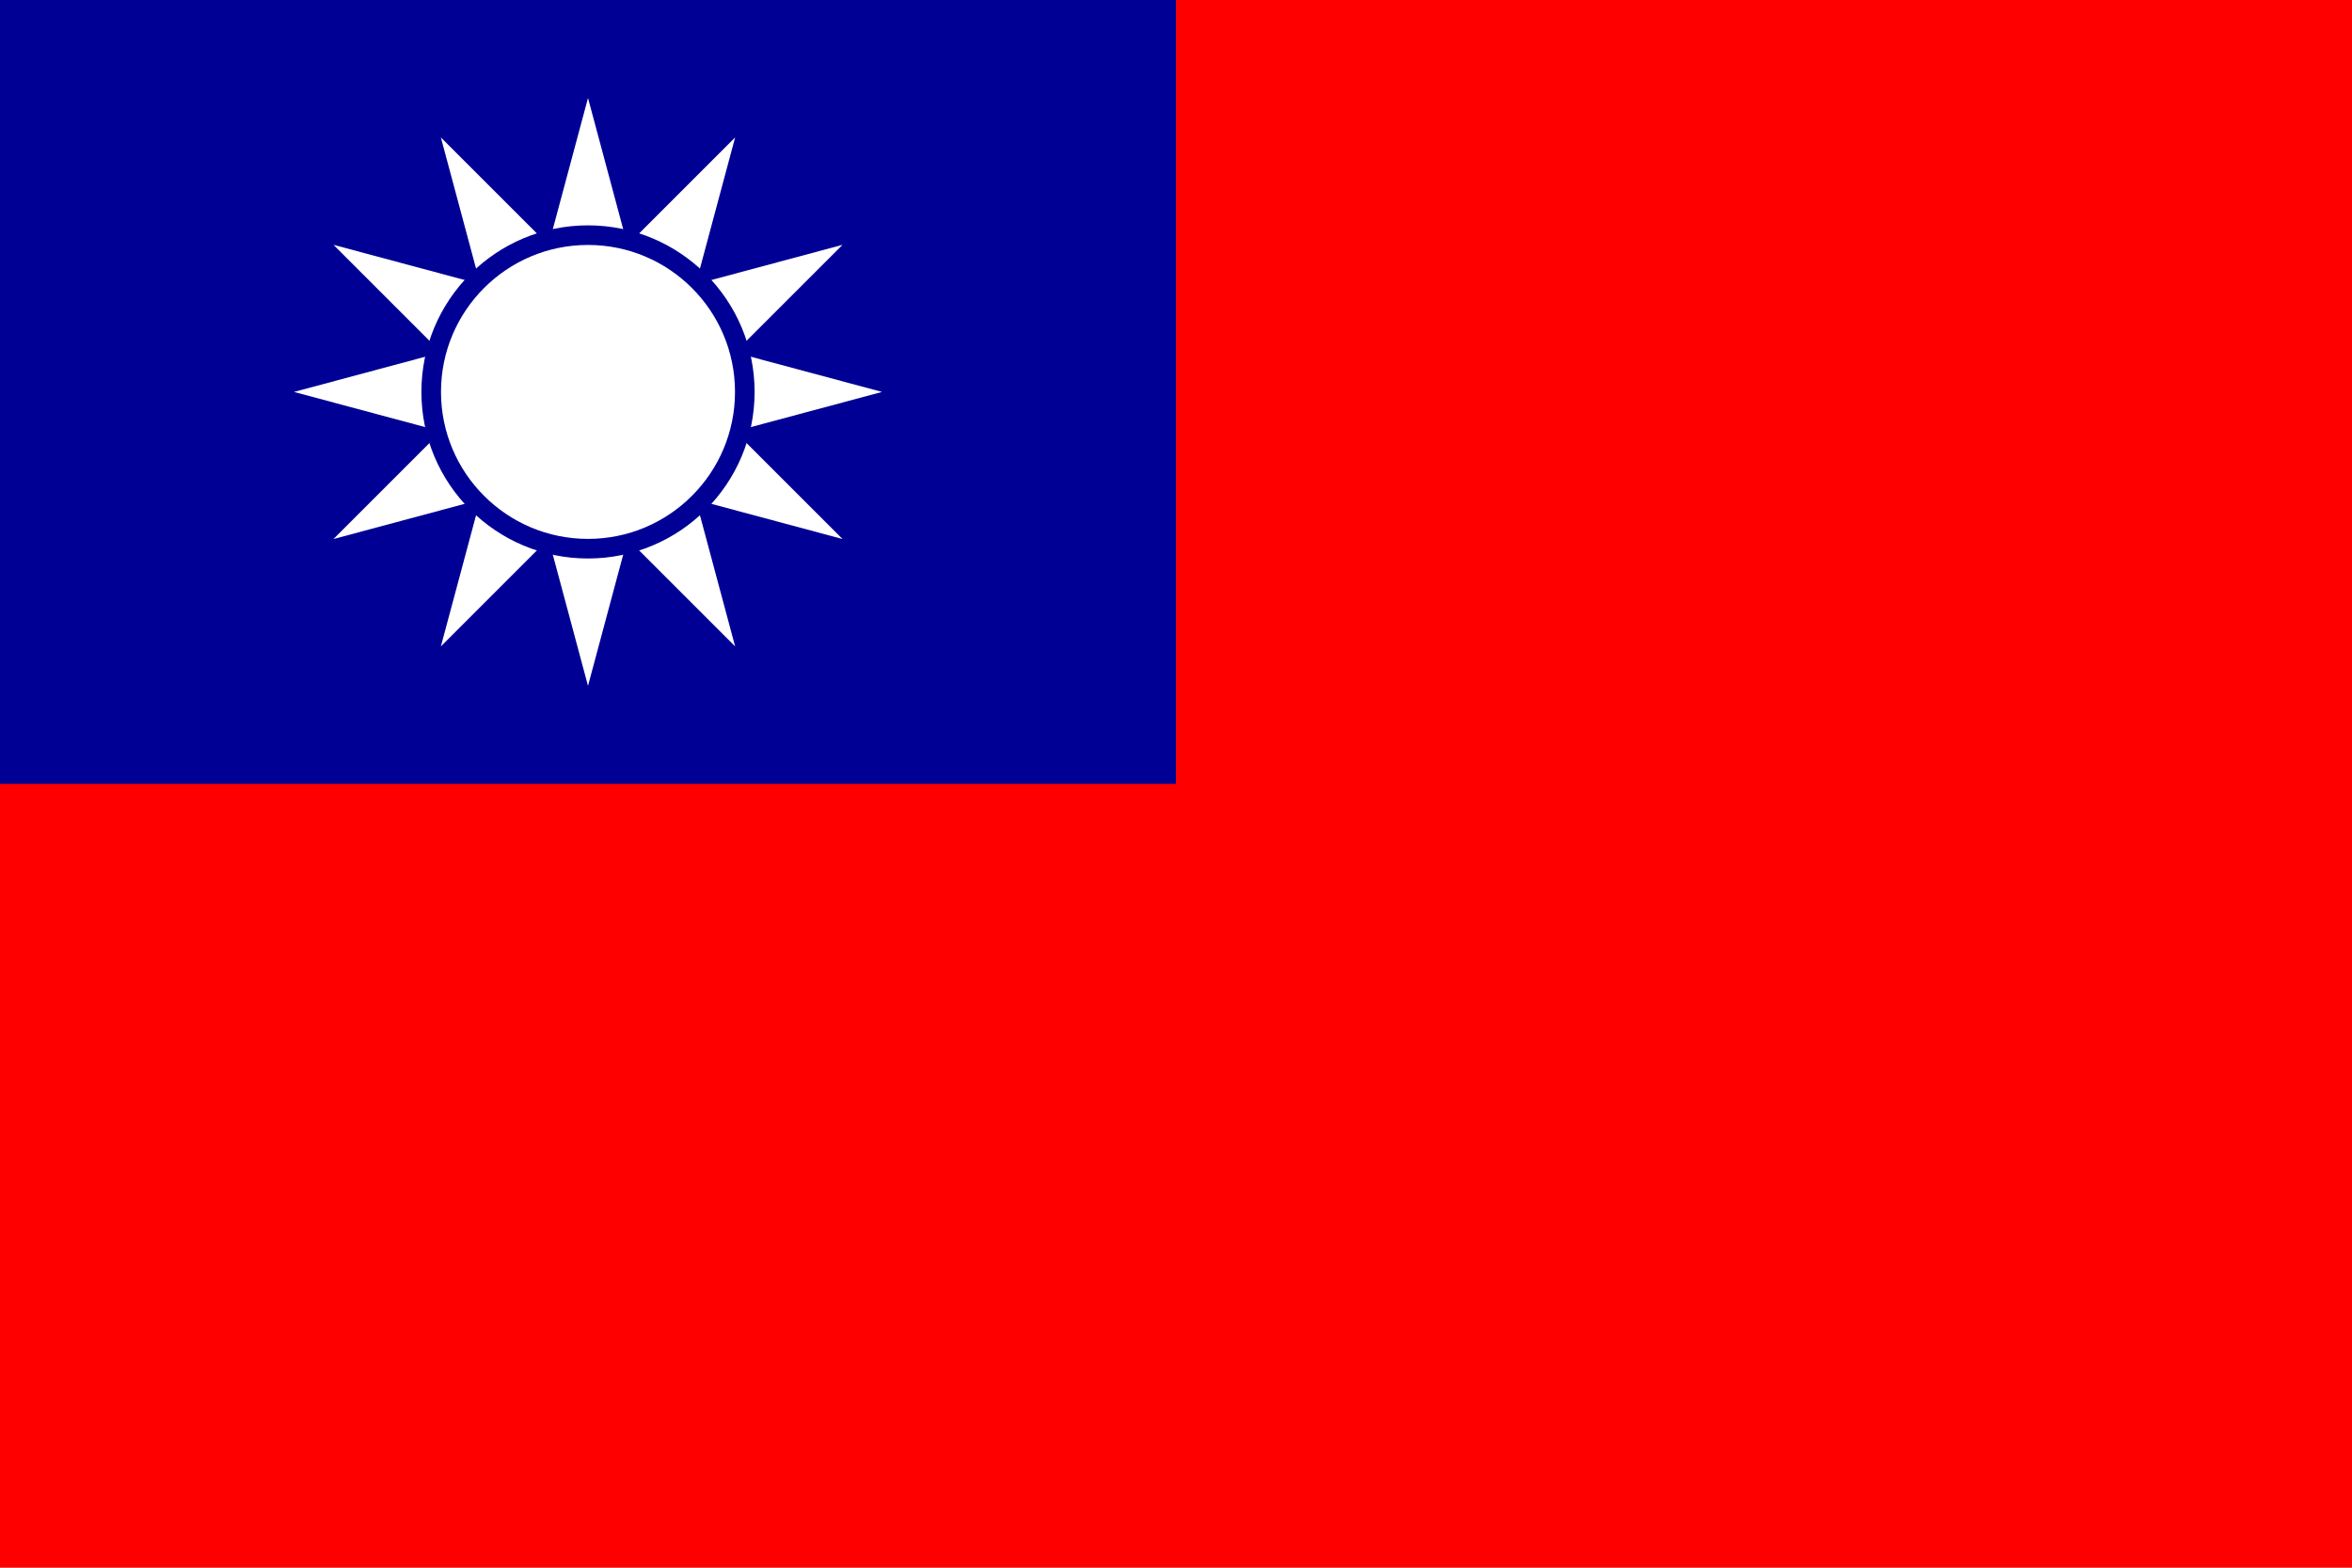 <svg height="600" width="900" xmlns="http://www.w3.org/2000/svg"><g fill-rule="evenodd"><path d="m0 0h900v600h-900z" fill="#fe0000"/><path d="m0 0h450v300h-450z" fill="#000095"/></g><path d="m225 37.5-56.3 209.9 153.7-153.7-209.9 56.3 209.9 56.3-153.7-153.7 56.3 209.9 56.3-209.9-153.7 153.7 209.9-56.3-209.9-56.3 153.7 153.7z" fill="#fff"/><circle cx="225" cy="150" fill="#fff" r="60" stroke="#000095" stroke-width="7.5"/></svg>